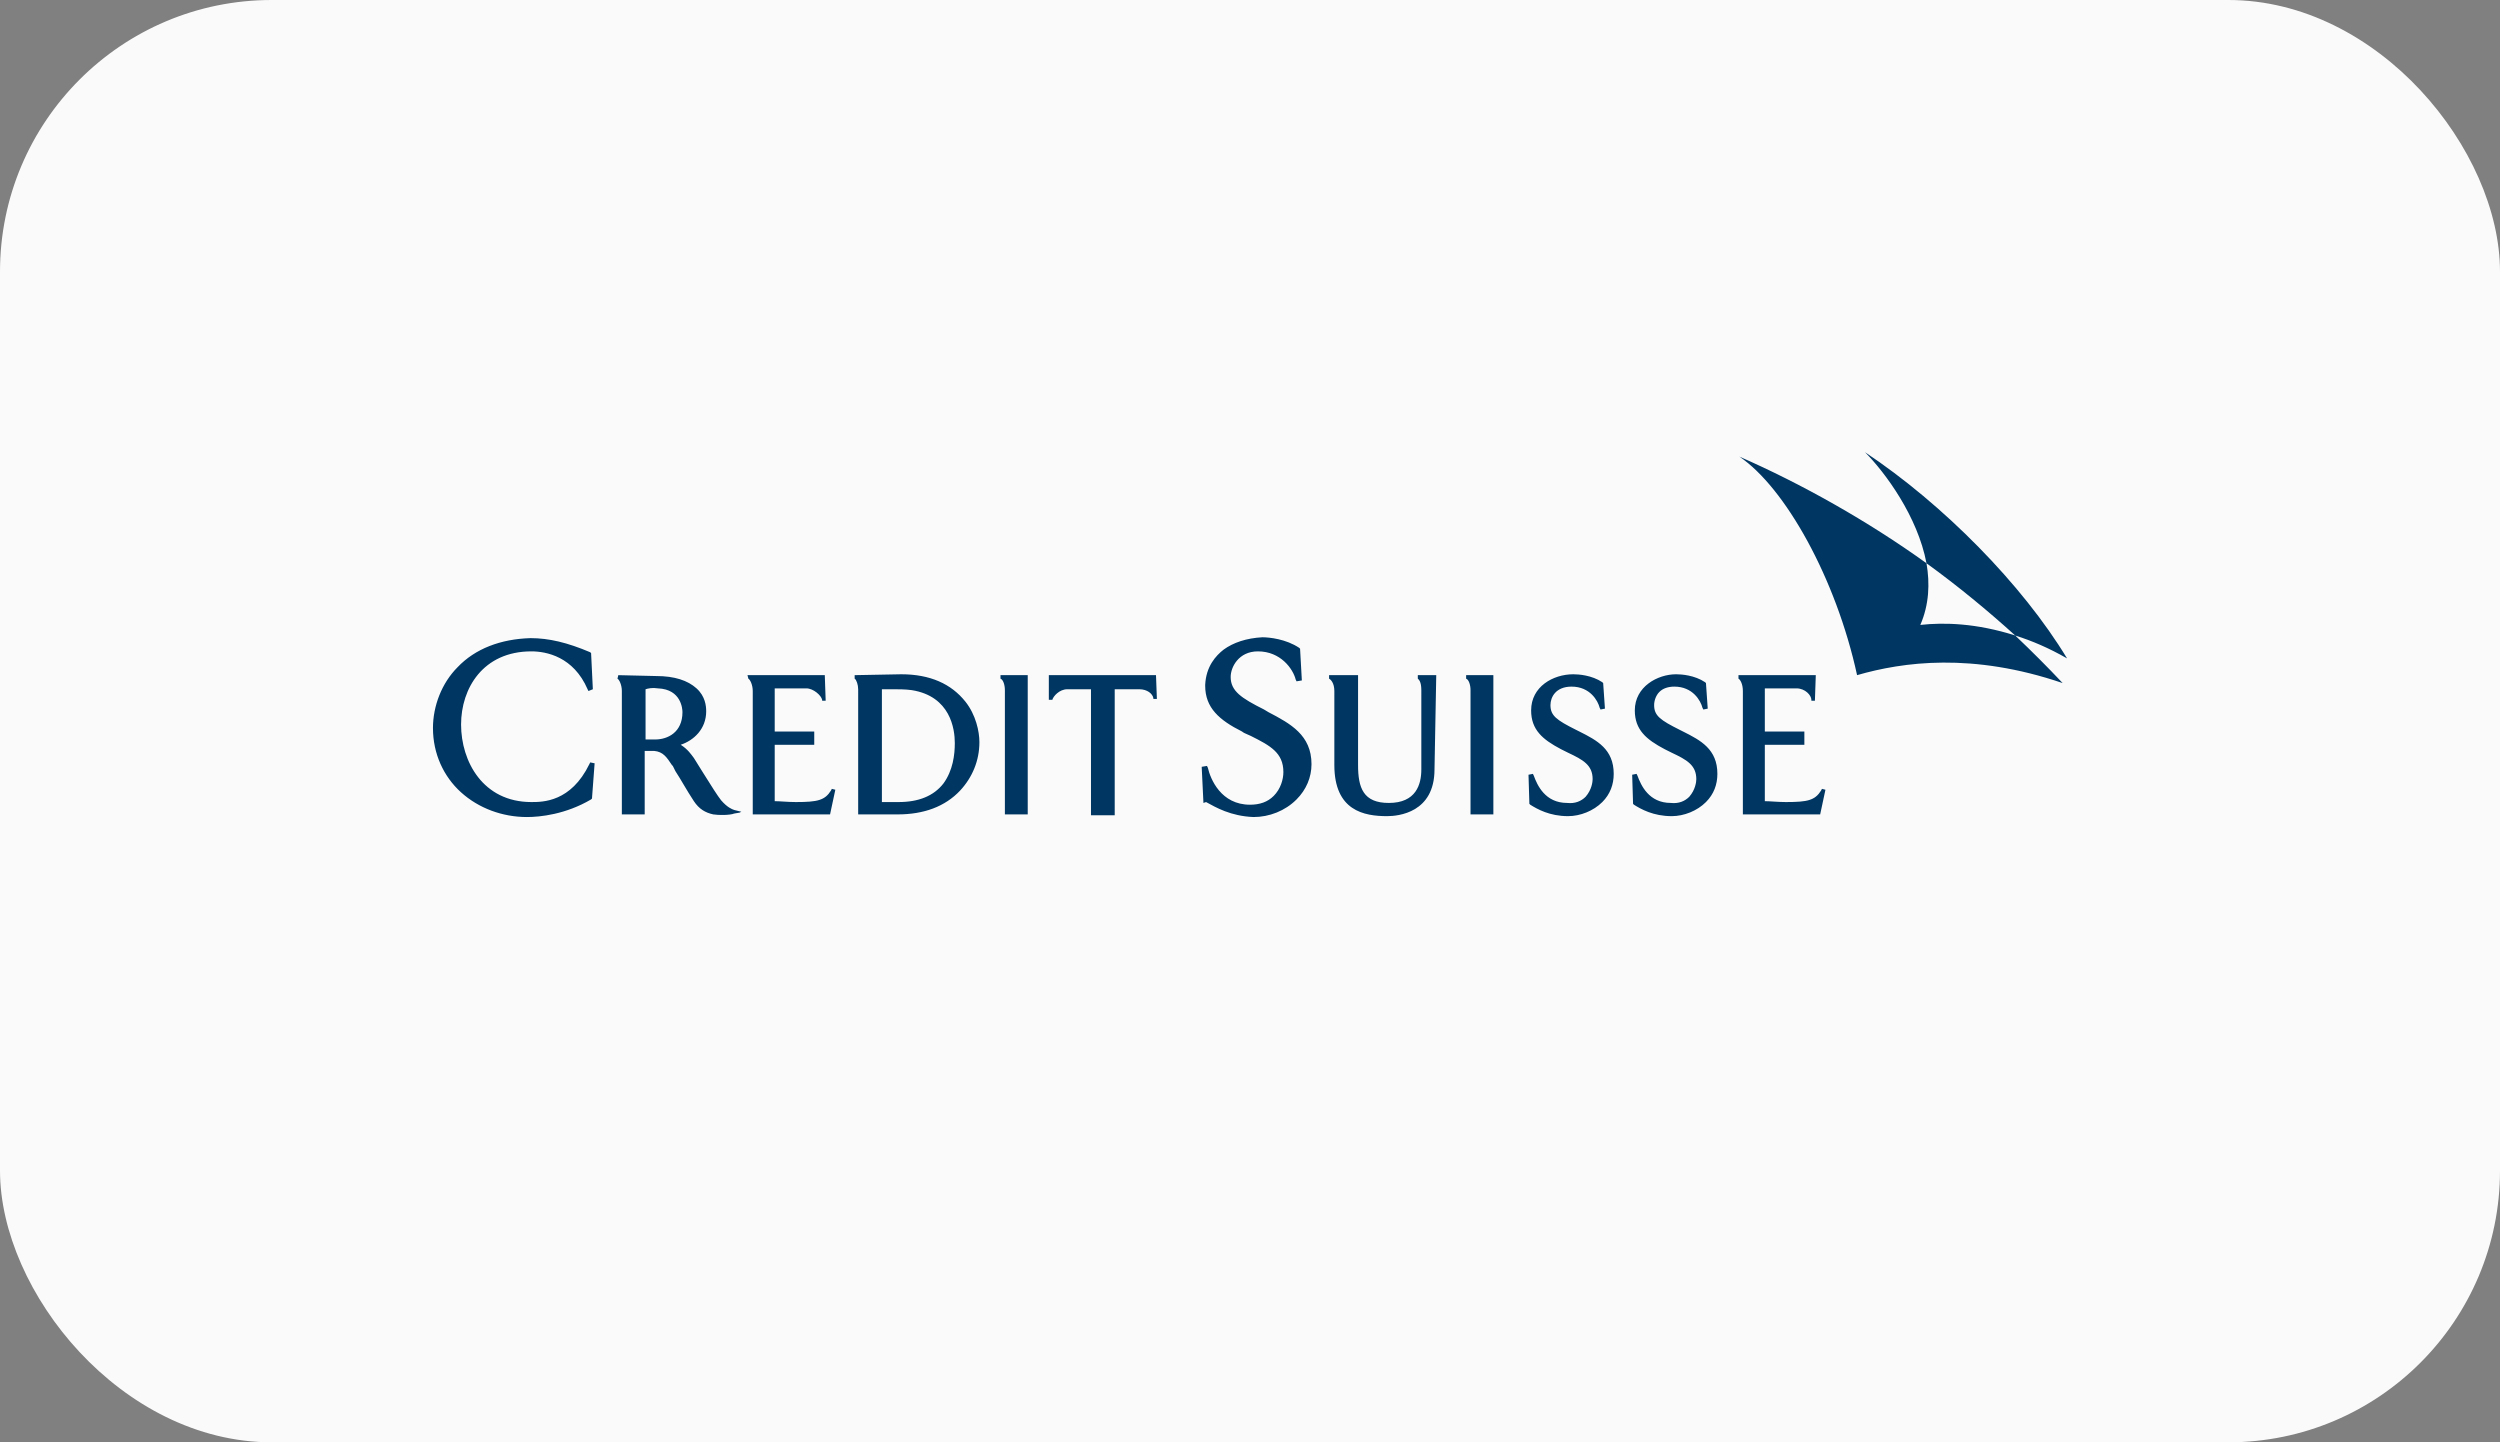 <svg width="130" height="75" viewBox="0 0 130 75" fill="none" xmlns="http://www.w3.org/2000/svg">
<rect x="0" y="0" width="130" height="75" fill="#808080" stroke="none"/>
<rect width="130" height="75" rx="14.13" fill="#FAFAFA"/>
<path d="M60.112 35.108H54.539V36.391H54.721C54.767 36.208 55.087 35.841 55.498 35.841H56.731V42.395H57.965V35.841H59.244C59.655 35.841 59.929 36.07 59.975 36.3V36.345H60.158L60.112 35.108ZM23.793 34.696C22.971 35.52 22.514 36.712 22.514 37.858C22.514 39.187 23.062 40.378 23.976 41.203C24.89 42.028 26.123 42.486 27.402 42.486C28.087 42.486 29.412 42.349 30.737 41.57L30.783 41.524L30.92 39.691L30.691 39.645L30.646 39.737C29.686 41.707 28.224 41.707 27.631 41.707C25.118 41.707 23.976 39.599 23.976 37.674C23.976 35.795 25.118 33.871 27.631 33.871C28.407 33.871 29.823 34.146 30.554 35.841L30.6 35.933L30.828 35.841L30.737 33.962L30.691 33.917C29.504 33.413 28.544 33.183 27.585 33.183C26.032 33.229 24.707 33.733 23.793 34.696ZM32.153 35.108L32.108 35.291C32.199 35.337 32.336 35.612 32.336 35.933V42.349H33.524V39.049H34.026C34.483 39.095 34.666 39.37 34.94 39.782L34.986 39.828L35.123 40.103C35.397 40.516 35.717 41.111 36.082 41.661C36.356 42.074 36.676 42.257 37.087 42.349C37.361 42.395 37.955 42.395 38.184 42.303L38.458 42.257L38.549 42.211L38.184 42.12C38.047 42.074 37.818 41.982 37.498 41.615C37.316 41.386 36.996 40.882 36.539 40.149L36.082 39.416C35.945 39.233 35.762 38.958 35.397 38.728C36.082 38.499 36.722 37.904 36.722 36.987C36.722 36.712 36.676 36.208 36.219 35.795C35.762 35.383 35.077 35.154 34.118 35.154L32.153 35.108ZM34.209 35.795C35.443 35.841 35.488 36.895 35.488 37.033C35.488 38.087 34.712 38.453 34.072 38.453H33.569V35.841C33.707 35.795 33.935 35.75 34.209 35.795ZM44.442 35.108V35.291C44.534 35.337 44.625 35.612 44.625 35.841V42.349H46.681C48.051 42.349 49.148 41.936 49.925 41.111C50.564 40.424 50.929 39.553 50.929 38.591C50.929 38.041 50.747 37.17 50.199 36.483C49.468 35.566 48.371 35.062 46.864 35.062L44.442 35.108ZM45.859 35.841H46.498C46.681 35.841 47.092 35.841 47.412 35.887C49.422 36.208 49.65 37.904 49.65 38.637C49.65 39.233 49.559 40.057 49.056 40.745C48.554 41.386 47.777 41.707 46.727 41.707H45.859V35.841ZM53.442 35.108H52.026V35.291C52.163 35.337 52.254 35.612 52.254 35.887V42.349H53.442V35.108ZM77.655 35.108H76.239V35.291C76.376 35.337 76.467 35.612 76.467 35.887V42.349H77.655V35.108ZM42.889 35.108H38.869L38.915 35.291C39.006 35.337 39.143 35.612 39.143 35.933V42.349H43.163L43.437 41.066L43.255 41.02L43.209 41.111C42.889 41.615 42.524 41.707 41.382 41.707C40.97 41.707 40.559 41.661 40.285 41.661V38.728H42.341V38.041H40.285V35.795H41.93C42.295 35.795 42.706 36.162 42.752 36.391V36.437H42.935L42.889 35.108ZM94.421 35.108H90.401V35.291C90.492 35.337 90.629 35.566 90.629 35.933V42.349H94.649L94.923 41.066L94.741 41.02L94.695 41.111C94.375 41.615 94.01 41.707 92.868 41.707C92.457 41.707 92.045 41.661 91.771 41.661V38.728H93.827V38.041H91.771V35.795H93.416C93.873 35.795 94.192 36.162 94.192 36.391V36.437H94.375L94.421 35.108ZM63.63 33.779C63.219 34.1 62.716 34.65 62.67 35.612V35.658C62.67 36.804 63.401 37.445 64.589 38.041C64.635 38.087 64.726 38.133 65.046 38.27C66.051 38.774 66.736 39.141 66.736 40.149C66.736 40.516 66.599 41.02 66.234 41.386C65.914 41.707 65.503 41.845 65 41.845C63.493 41.845 62.944 40.516 62.807 39.92L62.762 39.828L62.488 39.874L62.579 41.753L62.716 41.707C63.219 41.982 63.995 42.44 65.183 42.486C66.005 42.486 66.828 42.165 67.421 41.57C67.924 41.066 68.198 40.424 68.198 39.737C68.198 38.224 67.102 37.629 65.96 37.033L65.731 36.895C64.543 36.3 63.995 35.933 63.995 35.2C63.995 34.696 64.406 33.871 65.411 33.871C66.599 33.871 67.239 34.787 67.376 35.337L67.421 35.429L67.696 35.383L67.604 33.733L67.559 33.688C66.873 33.229 66.005 33.138 65.64 33.138C64.817 33.183 64.132 33.413 63.63 33.779ZM79.619 36.941C79.619 37.949 80.213 38.453 81.172 38.958L81.538 39.141C82.315 39.507 82.817 39.782 82.817 40.516C82.817 40.653 82.771 41.066 82.452 41.432C82.223 41.661 81.903 41.799 81.492 41.753C80.35 41.753 79.939 40.836 79.756 40.332L79.711 40.241L79.482 40.286L79.528 41.799L79.573 41.845C79.939 42.074 80.579 42.44 81.538 42.44C82.177 42.44 82.863 42.165 83.32 41.707C83.731 41.295 83.913 40.791 83.913 40.241C83.913 38.958 83.046 38.499 82.132 38.041L81.949 37.949C80.944 37.445 80.624 37.216 80.624 36.666C80.624 36.254 80.898 35.704 81.721 35.704C82.68 35.704 83.091 36.437 83.183 36.804L83.228 36.895L83.457 36.849L83.365 35.52L83.32 35.475C82.771 35.108 82.086 35.062 81.812 35.062C80.761 35.062 79.619 35.704 79.619 36.941ZM85.01 36.941C85.01 37.949 85.604 38.453 86.563 38.958L86.929 39.141C87.705 39.507 88.208 39.782 88.208 40.516C88.208 40.653 88.162 41.066 87.842 41.432C87.614 41.661 87.294 41.799 86.883 41.753C85.741 41.753 85.33 40.836 85.147 40.332L85.101 40.241L84.873 40.286L84.919 41.799L84.964 41.845C85.33 42.074 85.969 42.44 86.929 42.44C87.568 42.44 88.254 42.165 88.71 41.707C89.121 41.295 89.304 40.791 89.304 40.241C89.304 38.958 88.436 38.499 87.523 38.041L87.34 37.949C86.335 37.445 86.015 37.216 86.015 36.666C86.015 36.437 86.106 36.162 86.289 35.979C86.472 35.795 86.746 35.704 87.066 35.704C88.025 35.704 88.436 36.437 88.528 36.804L88.573 36.895L88.802 36.849L88.71 35.52L88.665 35.475C88.117 35.108 87.431 35.062 87.157 35.062C86.198 35.062 85.01 35.704 85.01 36.941ZM74.685 35.108H73.726V35.291C73.772 35.337 73.909 35.429 73.909 35.887V40.011C73.909 40.791 73.635 41.753 72.218 41.753C70.894 41.753 70.619 40.974 70.619 39.782V35.108H69.112V35.291C69.203 35.337 69.386 35.52 69.386 35.933V39.782C69.386 42.165 70.939 42.44 72.127 42.44C72.721 42.44 74.594 42.257 74.594 40.011L74.685 35.108ZM104.791 33.046C105.659 33.321 106.527 33.688 107.487 34.237C105.157 30.388 101.045 26.218 96.979 23.514C98.03 24.568 99.72 26.859 100.177 29.288C101.822 30.48 103.375 31.763 104.791 33.046ZM104.791 33.046C102.781 32.404 101.091 32.358 99.857 32.496C100.314 31.442 100.36 30.342 100.177 29.288C97.116 27.088 93.69 25.164 90.446 23.743C92.822 25.347 95.472 30.067 96.568 35.108C98.944 34.421 102.553 33.917 107.258 35.52C106.482 34.696 105.659 33.871 104.791 33.046Z" fill="#003662"/>
</svg>
